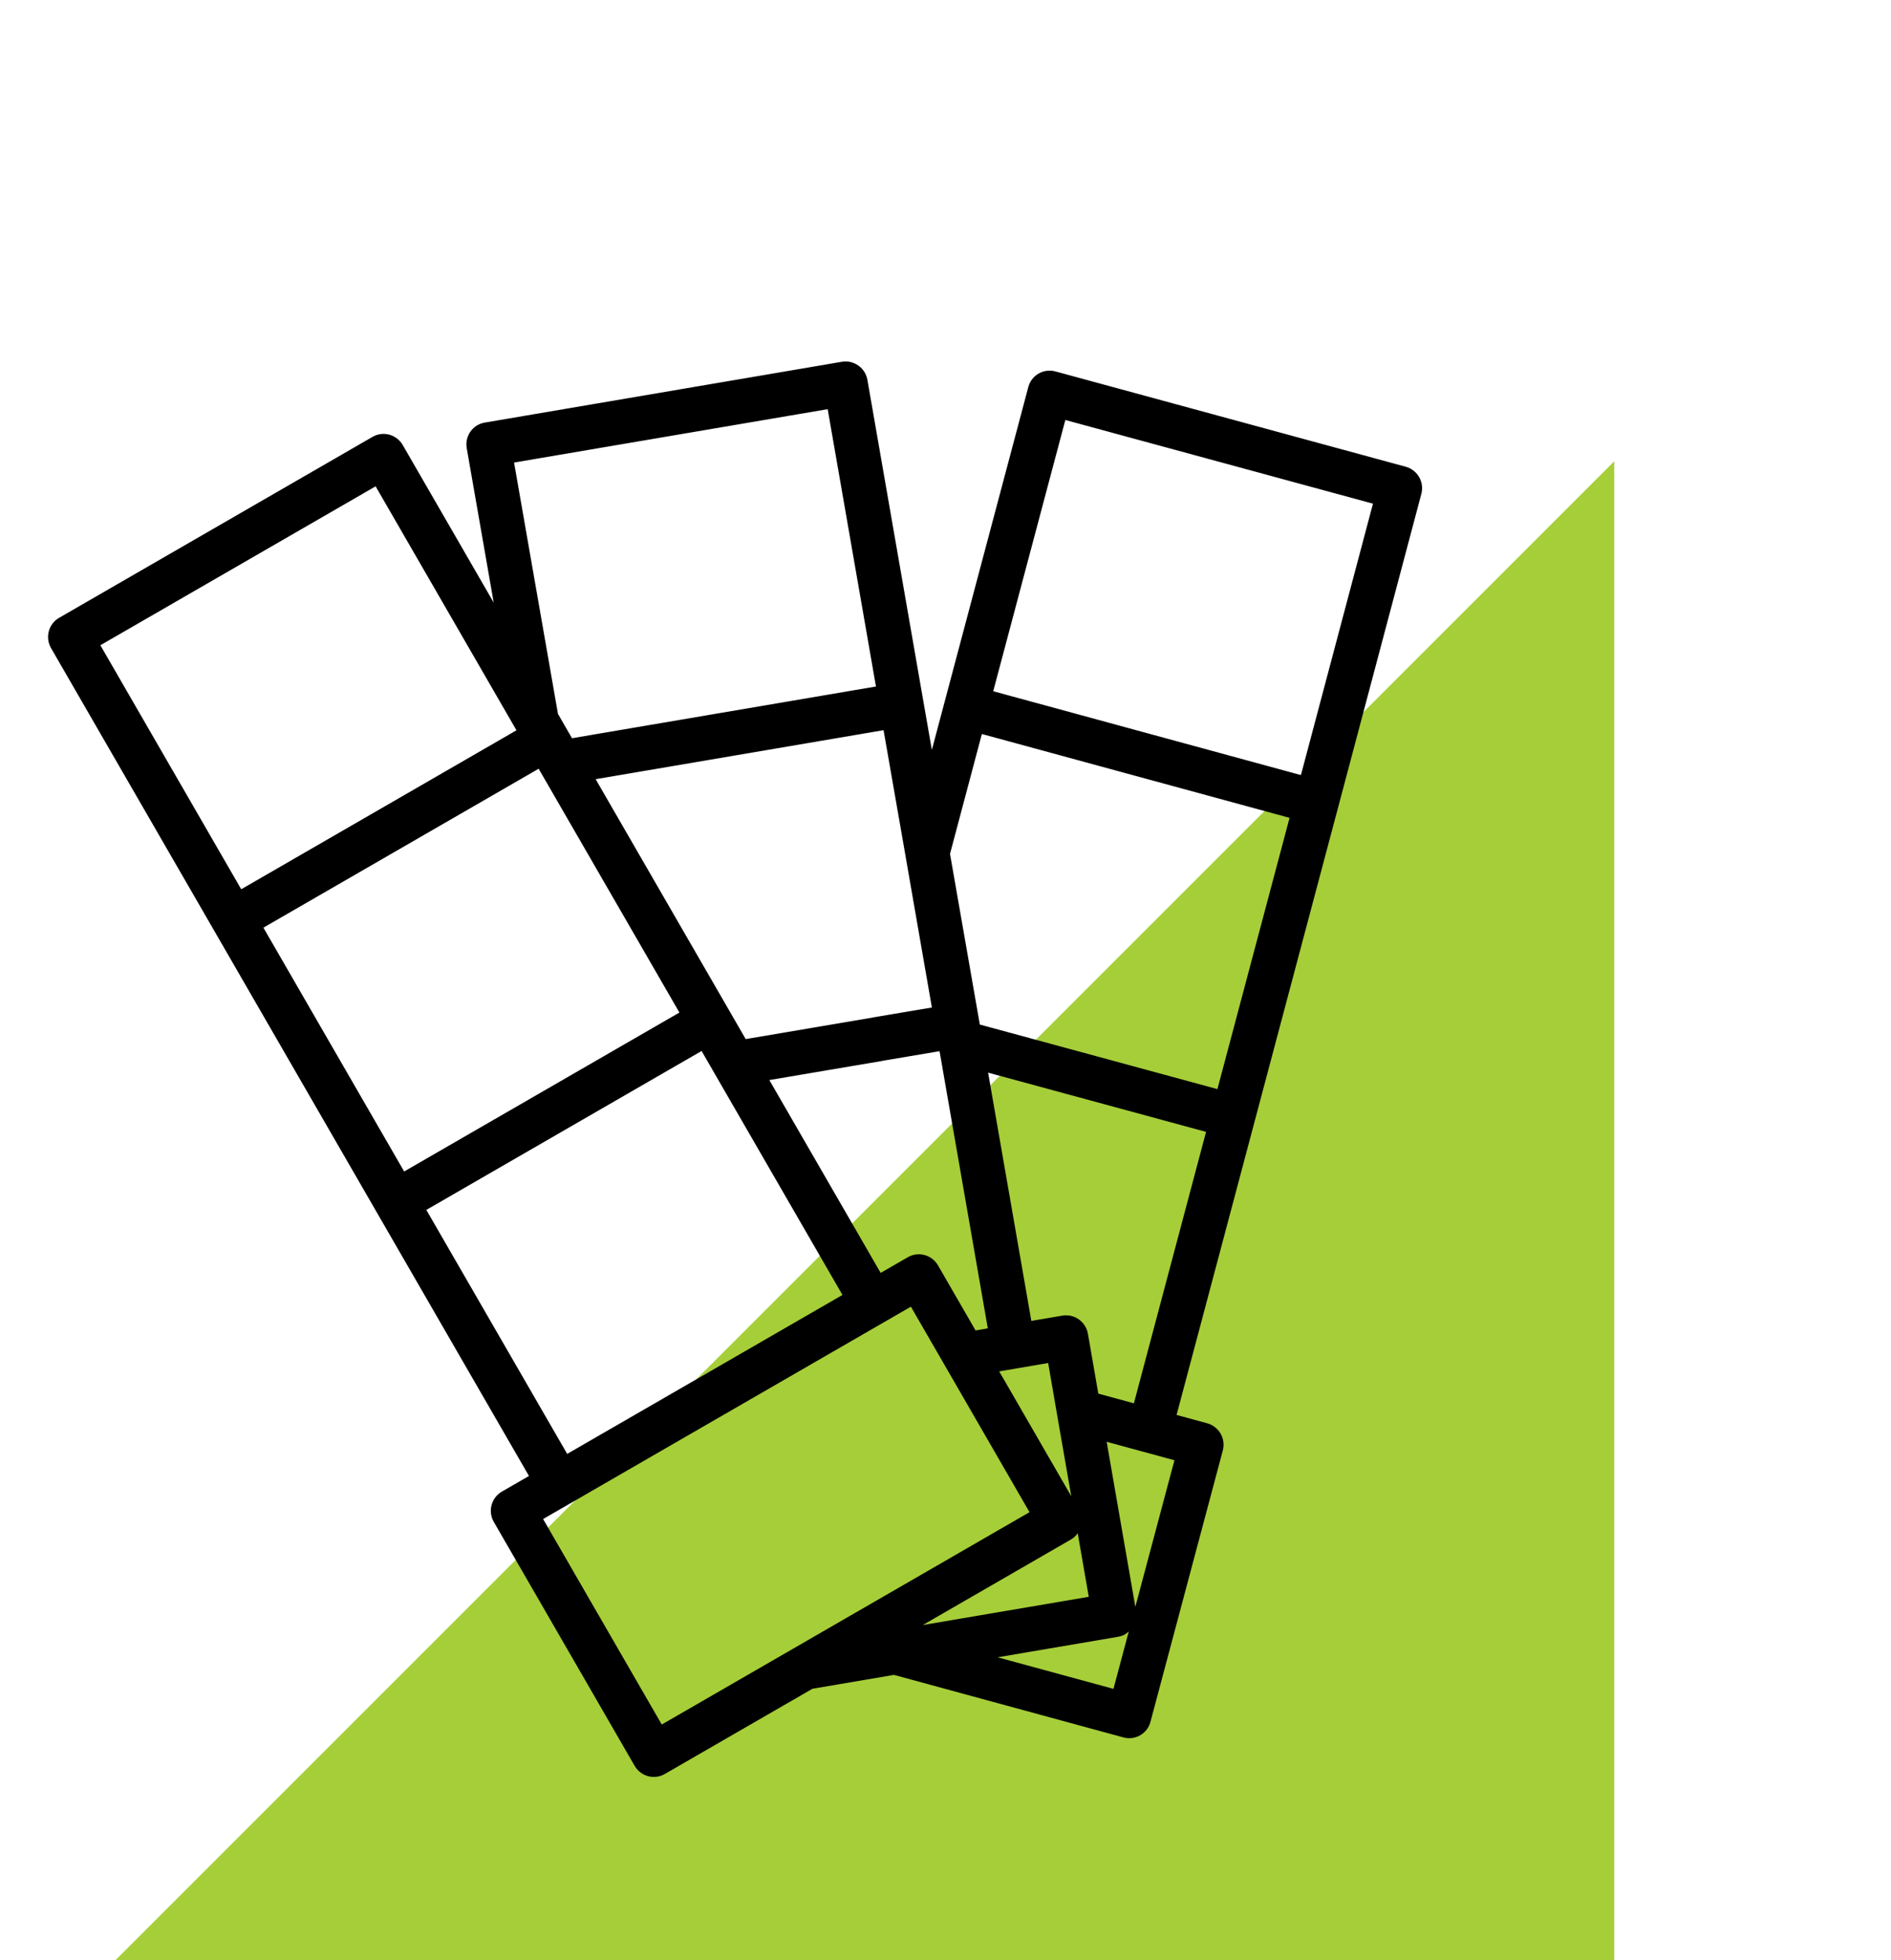 <svg width="82" height="85" viewBox="0 0 82 85" fill="none" xmlns="http://www.w3.org/2000/svg">
<path d="M70 20V85H5L70 20Z" fill="#A6CE39"/>
<mask id="path-2-outside-1" maskUnits="userSpaceOnUse" x="-1.366" y="-1.366" width="84.596" height="87.524" fill="black">
<rect fill="white" x="-1.366" y="-1.366" width="84.596" height="87.524"/>
<path d="M21.861 64.85L23.211 64.071L16.522 52.485L9.457 40.247L2.387 28.002C2.177 27.637 2.299 27.172 2.661 26.963L16.255 19.115C16.617 18.906 17.081 19.032 17.291 19.397L21.8 27.206L20.436 19.398C20.401 19.199 20.447 18.995 20.562 18.83C20.678 18.666 20.854 18.554 21.052 18.521L36.539 15.884C36.737 15.85 36.941 15.897 37.106 16.014C37.27 16.131 37.382 16.308 37.417 16.507L39.84 30.425C39.84 30.425 39.84 30.425 39.84 30.425L40.368 33.447L41.165 30.447L44.785 16.832C44.892 16.426 45.308 16.188 45.712 16.297L60.903 20.43C61.098 20.483 61.264 20.611 61.364 20.786C61.465 20.961 61.493 21.169 61.441 21.363L57.824 34.986L54.204 48.601L50.776 61.492L52.294 61.905C52.489 61.958 52.655 62.087 52.756 62.262C52.857 62.437 52.884 62.645 52.832 62.84L49.694 74.608C49.641 74.81 49.511 74.971 49.343 75.067C49.175 75.164 48.969 75.196 48.767 75.141L38.775 72.418L35.161 73.033L28.729 76.746C28.367 76.956 27.903 76.829 27.693 76.465L21.586 65.889C21.376 65.524 21.499 65.059 21.861 64.85ZM22.626 31.664L16.361 20.814L4.079 27.905L10.387 38.831L22.669 31.739L22.626 31.664ZM23.655 33.447L23.431 33.059L11.149 40.15L17.452 51.068L29.735 43.977L23.655 33.447ZM31.186 46.492L30.497 45.297L18.214 52.388L24.522 63.314L36.805 56.222L31.186 46.492ZM36.054 17.511L22.06 19.893L24.005 31.025L24.361 31.642L24.701 32.23L28.05 31.66L38.216 29.93L36.054 17.511ZM37.878 44.318C37.899 44.313 37.92 44.308 37.942 44.304L40.641 43.849L39.468 37.108C39.468 37.107 39.469 37.105 39.468 37.104L38.477 31.43L29.483 32.961L25.512 33.636L31.427 43.88L32.232 45.275L37.878 44.318ZM33.044 46.682L38.115 55.466L39.466 54.686C39.828 54.477 40.292 54.603 40.502 54.967L42.2 57.909L43.066 57.76L40.909 45.372C40.907 45.365 40.906 45.357 40.904 45.349L38.26 45.795C38.239 45.8 38.218 45.805 38.196 45.809L33.044 46.682ZM59.781 21.698L46.055 17.965L42.825 30.112L54.95 33.416L56.554 33.853L59.781 21.698ZM56.164 35.321L42.435 31.58L40.991 37.016L42.271 44.342C42.271 44.342 42.271 44.342 42.271 44.342L42.271 44.345C42.272 44.345 42.272 44.345 42.272 44.346L42.312 44.583L44.749 45.245L52.933 47.469L56.164 35.321ZM52.543 48.937L42.597 46.234L44.559 57.505L46.102 57.242C46.3 57.209 46.504 57.255 46.669 57.373C46.833 57.49 46.945 57.668 46.979 57.867L47.451 60.586L49.311 61.093L52.543 48.937ZM48.425 73.474L51.172 63.175L49.659 62.762C49.656 62.762 49.654 62.763 49.652 62.762L47.738 62.239L49.068 69.896C49.084 69.991 49.078 70.083 49.06 70.171C49.055 70.198 49.046 70.221 49.038 70.246C49.019 70.309 48.993 70.367 48.959 70.423C48.945 70.445 48.931 70.466 48.915 70.487C48.871 70.544 48.819 70.594 48.76 70.636C48.746 70.646 48.735 70.659 48.72 70.668C48.714 70.672 48.709 70.679 48.702 70.683C48.626 70.726 48.542 70.757 48.452 70.773L42.334 71.815L48.425 73.474ZM47.444 69.4L46.038 61.318C46.038 61.318 46.038 61.318 46.038 61.318C46.038 61.317 46.038 61.317 46.038 61.317L45.67 59.187L45.615 58.87L44.97 58.98L43.012 59.314L46.609 65.544C46.819 65.908 46.696 66.373 46.334 66.582L38.947 70.847L47.444 69.4ZM28.623 75.048L34.516 71.646L44.917 65.641L41.156 59.126L39.572 56.384L38.222 57.164L24.629 65.012L23.278 65.792L28.623 75.048Z"/>
</mask>
<path d="M21.861 64.85L23.211 64.071L16.522 52.485L9.457 40.247L2.387 28.002C2.177 27.637 2.299 27.172 2.661 26.963L16.255 19.115C16.617 18.906 17.081 19.032 17.291 19.397L21.8 27.206L20.436 19.398C20.401 19.199 20.447 18.995 20.562 18.83C20.678 18.666 20.854 18.554 21.052 18.521L36.539 15.884C36.737 15.85 36.941 15.897 37.106 16.014C37.27 16.131 37.382 16.308 37.417 16.507L39.84 30.425C39.84 30.425 39.84 30.425 39.84 30.425L40.368 33.447L41.165 30.447L44.785 16.832C44.892 16.426 45.308 16.188 45.712 16.297L60.903 20.43C61.098 20.483 61.264 20.611 61.364 20.786C61.465 20.961 61.493 21.169 61.441 21.363L57.824 34.986L54.204 48.601L50.776 61.492L52.294 61.905C52.489 61.958 52.655 62.087 52.756 62.262C52.857 62.437 52.884 62.645 52.832 62.84L49.694 74.608C49.641 74.81 49.511 74.971 49.343 75.067C49.175 75.164 48.969 75.196 48.767 75.141L38.775 72.418L35.161 73.033L28.729 76.746C28.367 76.956 27.903 76.829 27.693 76.465L21.586 65.889C21.376 65.524 21.499 65.059 21.861 64.85ZM22.626 31.664L16.361 20.814L4.079 27.905L10.387 38.831L22.669 31.739L22.626 31.664ZM23.655 33.447L23.431 33.059L11.149 40.15L17.452 51.068L29.735 43.977L23.655 33.447ZM31.186 46.492L30.497 45.297L18.214 52.388L24.522 63.314L36.805 56.222L31.186 46.492ZM36.054 17.511L22.06 19.893L24.005 31.025L24.361 31.642L24.701 32.23L28.05 31.66L38.216 29.93L36.054 17.511ZM37.878 44.318C37.899 44.313 37.92 44.308 37.942 44.304L40.641 43.849L39.468 37.108C39.468 37.107 39.469 37.105 39.468 37.104L38.477 31.43L29.483 32.961L25.512 33.636L31.427 43.88L32.232 45.275L37.878 44.318ZM33.044 46.682L38.115 55.466L39.466 54.686C39.828 54.477 40.292 54.603 40.502 54.967L42.2 57.909L43.066 57.76L40.909 45.372C40.907 45.365 40.906 45.357 40.904 45.349L38.26 45.795C38.239 45.8 38.218 45.805 38.196 45.809L33.044 46.682ZM59.781 21.698L46.055 17.965L42.825 30.112L54.95 33.416L56.554 33.853L59.781 21.698ZM56.164 35.321L42.435 31.58L40.991 37.016L42.271 44.342C42.271 44.342 42.271 44.342 42.271 44.342L42.271 44.345C42.272 44.345 42.272 44.345 42.272 44.346L42.312 44.583L44.749 45.245L52.933 47.469L56.164 35.321ZM52.543 48.937L42.597 46.234L44.559 57.505L46.102 57.242C46.3 57.209 46.504 57.255 46.669 57.373C46.833 57.49 46.945 57.668 46.979 57.867L47.451 60.586L49.311 61.093L52.543 48.937ZM48.425 73.474L51.172 63.175L49.659 62.762C49.656 62.762 49.654 62.763 49.652 62.762L47.738 62.239L49.068 69.896C49.084 69.991 49.078 70.083 49.06 70.171C49.055 70.198 49.046 70.221 49.038 70.246C49.019 70.309 48.993 70.367 48.959 70.423C48.945 70.445 48.931 70.466 48.915 70.487C48.871 70.544 48.819 70.594 48.76 70.636C48.746 70.646 48.735 70.659 48.72 70.668C48.714 70.672 48.709 70.679 48.702 70.683C48.626 70.726 48.542 70.757 48.452 70.773L42.334 71.815L48.425 73.474ZM47.444 69.4L46.038 61.318C46.038 61.318 46.038 61.318 46.038 61.318C46.038 61.317 46.038 61.317 46.038 61.317L45.67 59.187L45.615 58.87L44.97 58.98L43.012 59.314L46.609 65.544C46.819 65.908 46.696 66.373 46.334 66.582L38.947 70.847L47.444 69.4ZM28.623 75.048L34.516 71.646L44.917 65.641L41.156 59.126L39.572 56.384L38.222 57.164L24.629 65.012L23.278 65.792L28.623 75.048Z" fill="black"/>
<path d="M21.861 64.85L23.211 64.071L16.522 52.485L9.457 40.247L2.387 28.002C2.177 27.637 2.299 27.172 2.661 26.963L16.255 19.115C16.617 18.906 17.081 19.032 17.291 19.397L21.8 27.206L20.436 19.398C20.401 19.199 20.447 18.995 20.562 18.83C20.678 18.666 20.854 18.554 21.052 18.521L36.539 15.884C36.737 15.85 36.941 15.897 37.106 16.014C37.27 16.131 37.382 16.308 37.417 16.507L39.84 30.425C39.84 30.425 39.84 30.425 39.84 30.425L40.368 33.447L41.165 30.447L44.785 16.832C44.892 16.426 45.308 16.188 45.712 16.297L60.903 20.43C61.098 20.483 61.264 20.611 61.364 20.786C61.465 20.961 61.493 21.169 61.441 21.363L57.824 34.986L54.204 48.601L50.776 61.492L52.294 61.905C52.489 61.958 52.655 62.087 52.756 62.262C52.857 62.437 52.884 62.645 52.832 62.84L49.694 74.608C49.641 74.81 49.511 74.971 49.343 75.067C49.175 75.164 48.969 75.196 48.767 75.141L38.775 72.418L35.161 73.033L28.729 76.746C28.367 76.956 27.903 76.829 27.693 76.465L21.586 65.889C21.376 65.524 21.499 65.059 21.861 64.85ZM22.626 31.664L16.361 20.814L4.079 27.905L10.387 38.831L22.669 31.739L22.626 31.664ZM23.655 33.447L23.431 33.059L11.149 40.15L17.452 51.068L29.735 43.977L23.655 33.447ZM31.186 46.492L30.497 45.297L18.214 52.388L24.522 63.314L36.805 56.222L31.186 46.492ZM36.054 17.511L22.06 19.893L24.005 31.025L24.361 31.642L24.701 32.23L28.05 31.66L38.216 29.93L36.054 17.511ZM37.878 44.318C37.899 44.313 37.92 44.308 37.942 44.304L40.641 43.849L39.468 37.108C39.468 37.107 39.469 37.105 39.468 37.104L38.477 31.43L29.483 32.961L25.512 33.636L31.427 43.88L32.232 45.275L37.878 44.318ZM33.044 46.682L38.115 55.466L39.466 54.686C39.828 54.477 40.292 54.603 40.502 54.967L42.2 57.909L43.066 57.76L40.909 45.372C40.907 45.365 40.906 45.357 40.904 45.349L38.26 45.795C38.239 45.8 38.218 45.805 38.196 45.809L33.044 46.682ZM59.781 21.698L46.055 17.965L42.825 30.112L54.95 33.416L56.554 33.853L59.781 21.698ZM56.164 35.321L42.435 31.58L40.991 37.016L42.271 44.342C42.271 44.342 42.271 44.342 42.271 44.342L42.271 44.345C42.272 44.345 42.272 44.345 42.272 44.346L42.312 44.583L44.749 45.245L52.933 47.469L56.164 35.321ZM52.543 48.937L42.597 46.234L44.559 57.505L46.102 57.242C46.3 57.209 46.504 57.255 46.669 57.373C46.833 57.49 46.945 57.668 46.979 57.867L47.451 60.586L49.311 61.093L52.543 48.937ZM48.425 73.474L51.172 63.175L49.659 62.762C49.656 62.762 49.654 62.763 49.652 62.762L47.738 62.239L49.068 69.896C49.084 69.991 49.078 70.083 49.06 70.171C49.055 70.198 49.046 70.221 49.038 70.246C49.019 70.309 48.993 70.367 48.959 70.423C48.945 70.445 48.931 70.466 48.915 70.487C48.871 70.544 48.819 70.594 48.76 70.636C48.746 70.646 48.735 70.659 48.72 70.668C48.714 70.672 48.709 70.679 48.702 70.683C48.626 70.726 48.542 70.757 48.452 70.773L42.334 71.815L48.425 73.474ZM47.444 69.4L46.038 61.318C46.038 61.318 46.038 61.318 46.038 61.318C46.038 61.317 46.038 61.317 46.038 61.317L45.67 59.187L45.615 58.87L44.97 58.98L43.012 59.314L46.609 65.544C46.819 65.908 46.696 66.373 46.334 66.582L38.947 70.847L47.444 69.4ZM28.623 75.048L34.516 71.646L44.917 65.641L41.156 59.126L39.572 56.384L38.222 57.164L24.629 65.012L23.278 65.792L28.623 75.048Z" stroke="black" stroke-width="0.4" mask="url(#path-2-outside-1)"/>
</svg>
